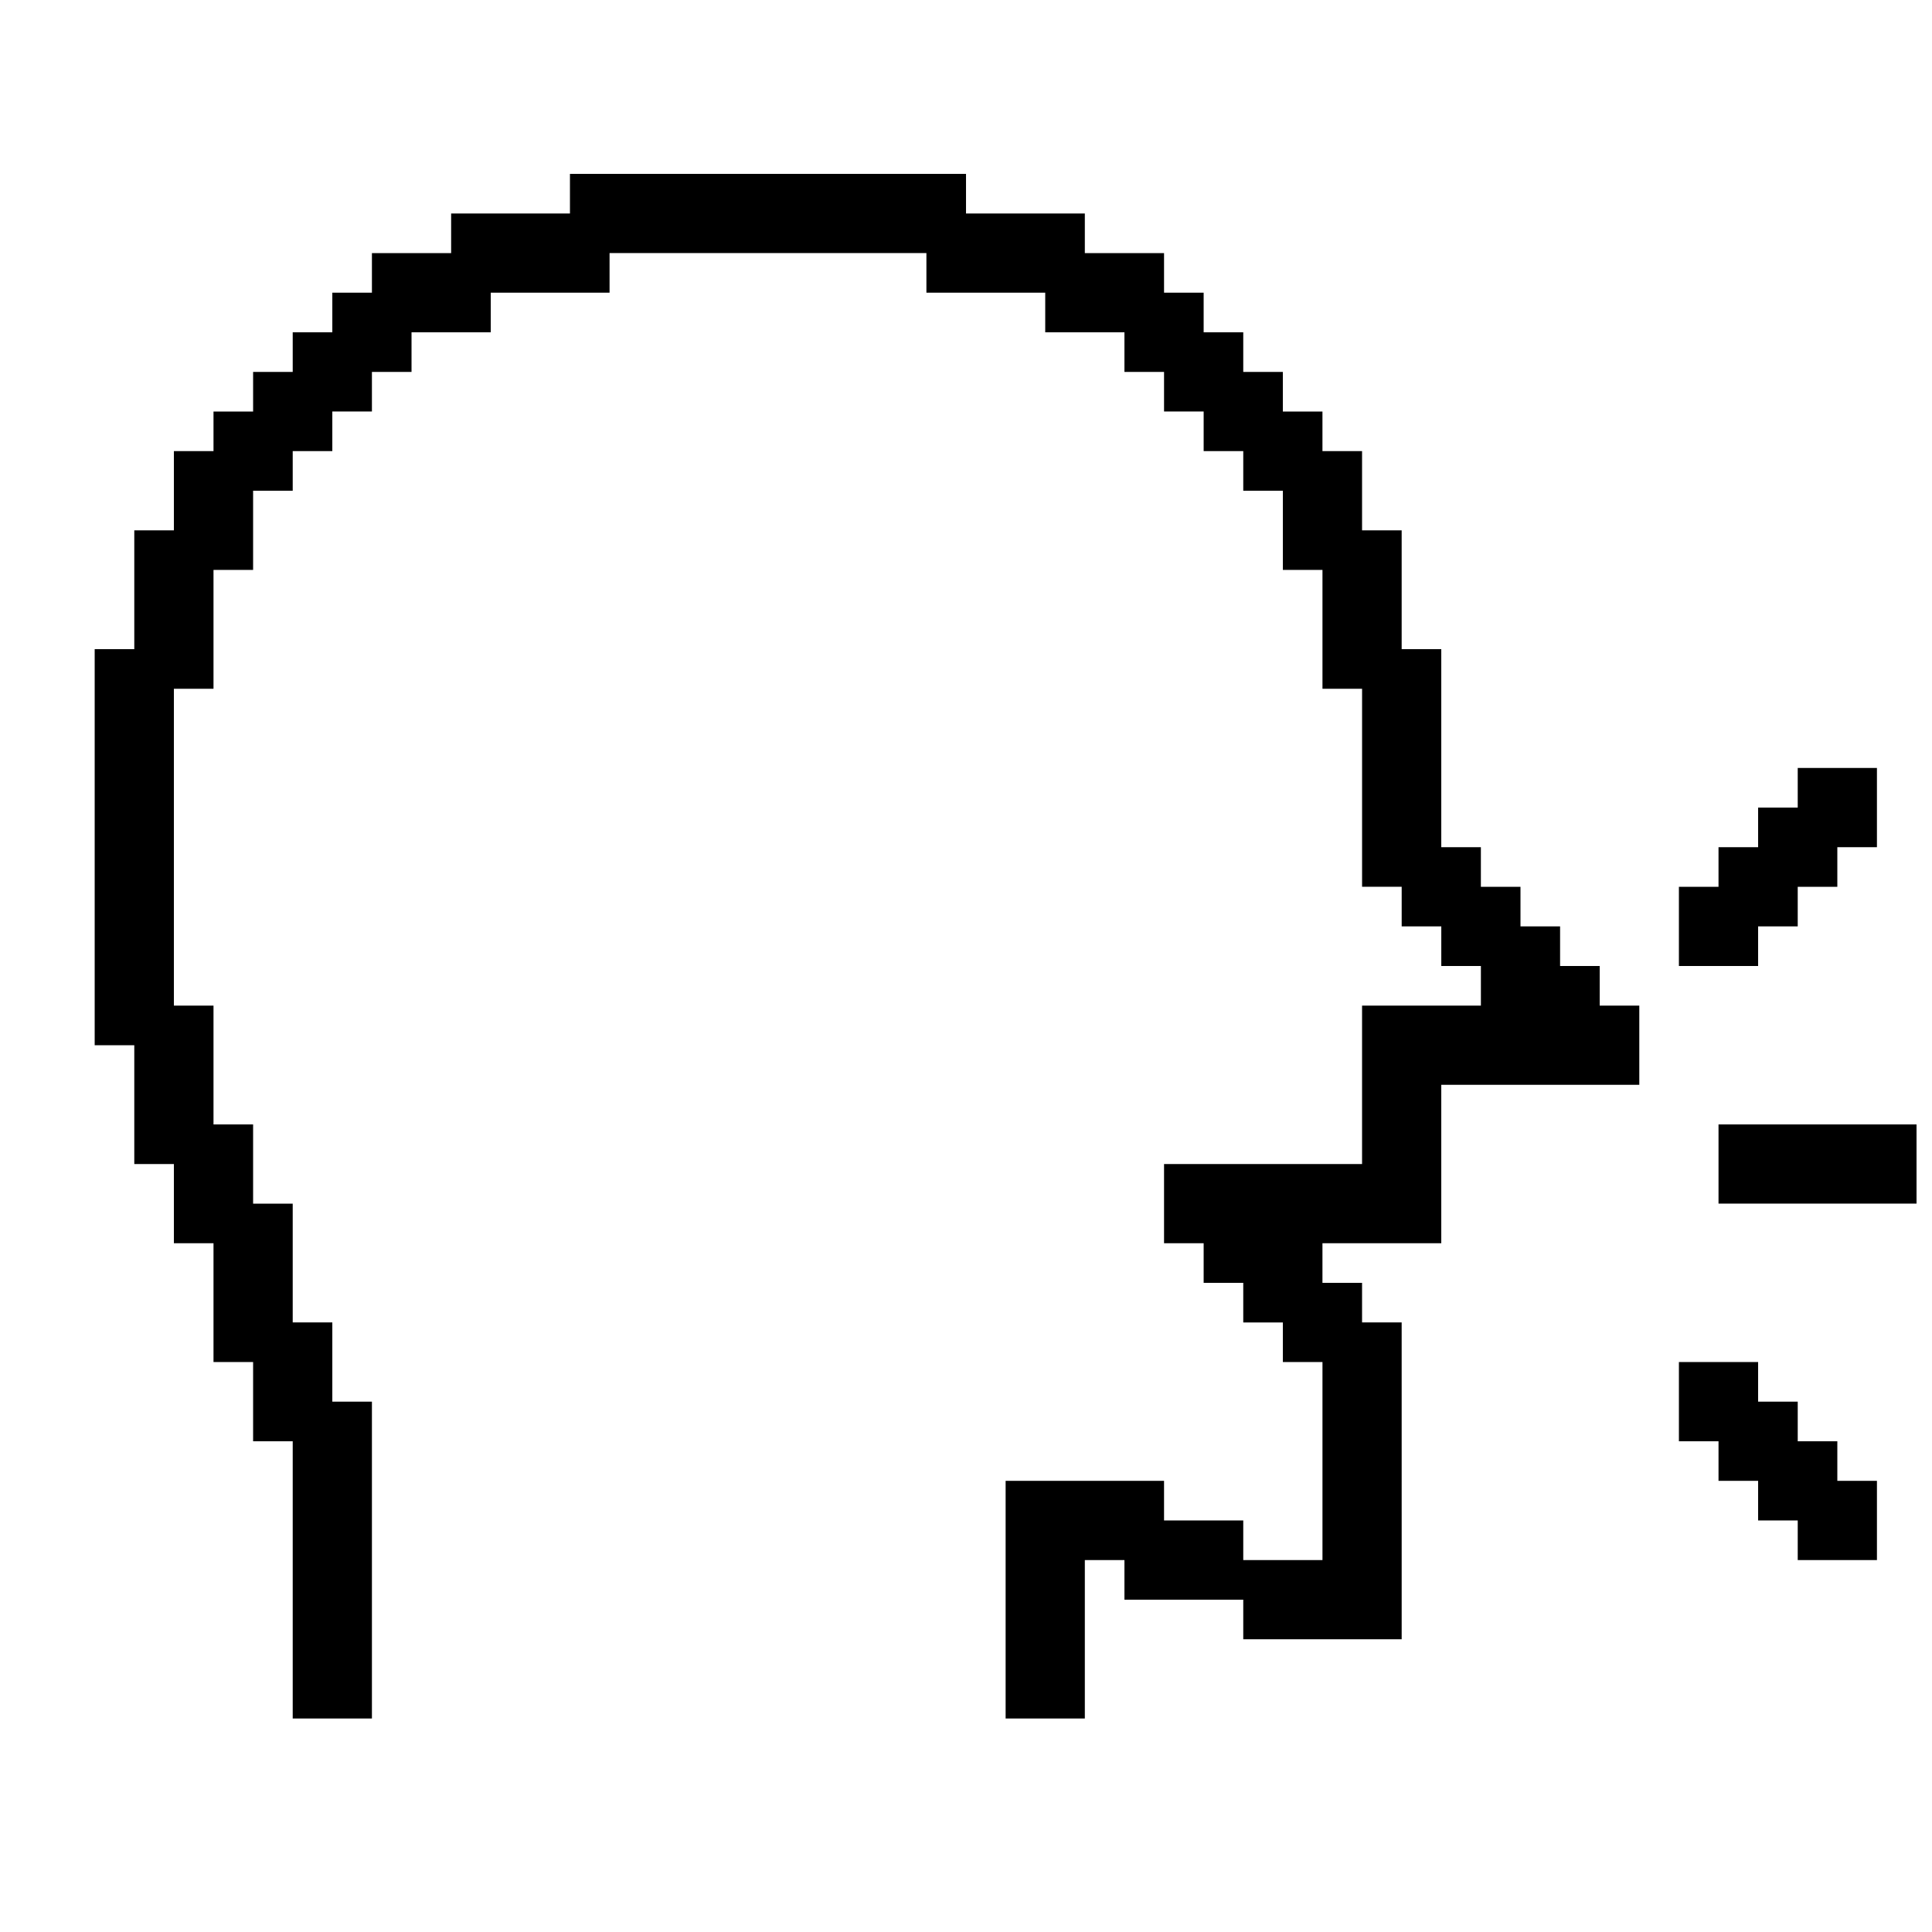 <?xml version="1.0" encoding="UTF-8"?>
<!-- Uploaded to: ICON Repo, www.iconrepo.com, Generator: ICON Repo Mixer Tools -->
<svg width="800px" height="800px" version="1.1" viewBox="144 144 512 512" xmlns="http://www.w3.org/2000/svg">
 <defs>
  <clipPath id="a">
   <path d="m169 190h482.9v410h-482.9z"/>
  </clipPath>
 </defs>
 <g clip-path="url(#a)">
  <path d="m609.92 400h-20.992v-20.992h10.496v-10.496h10.496v-10.496h10.496v-10.496h20.992v20.992h-10.496v10.496h-10.496v10.496h-10.496zm-41.984 0h-10.496v-10.496h-10.496v-10.496h-10.496v-10.496h-10.496v-52.48h-10.496v-31.488h-10.496v-20.992h-10.496v-10.496h-10.496v-10.496h-10.492v-10.496h-10.496v-10.496h-10.496v-10.496h-20.992v-10.496h-31.488v-10.496h-104.96v10.496h-31.488v10.496h-20.992v10.496h-10.496v10.496h-10.496v10.496h-10.496v10.496h-10.496v10.496h-10.496v20.992h-10.496v31.488h-10.496v104.96h10.496v31.488h10.496v20.992h10.496v31.488l10.496-0.004v20.992h10.496v73.473h20.992v-83.969h-10.496v-20.992h-10.496v-31.484h-10.496v-20.992h-10.496v-31.488h-10.496v-83.969h10.496v-31.488h10.496v-20.992h10.496v-10.496h10.496v-10.496h10.496v-10.496h10.496v-10.496h20.992v-10.496h31.488v-10.496h83.969v10.496h31.488v10.496h20.992v10.496h10.496v10.496h10.496v10.496h10.496v10.496h10.496v20.992h10.496v31.488h10.496v52.48h10.496v10.496h10.496v10.496h10.496v10.496h-31.492v41.984h-52.477v20.992h10.496v10.496h10.496v10.496h10.496v10.496h10.496v52.48l-20.992-0.004v-10.496h-20.992v-10.496h-41.984v62.977h20.992v-41.984h10.496v10.496h31.488v10.496h41.984l-0.004-83.969h-10.496v-10.496h-10.496v-10.492h31.488v-41.984h52.48v-20.992h-10.496zm62.977 125.95-10.496-0.004v-10.496h-10.496v-10.496h-20.992v20.992h10.496v10.496h10.496v10.496h10.496v10.496h20.992v-20.992h-10.496zm-31.488-83.969v20.992h52.48v-20.992z"/>
 </g>
</svg>